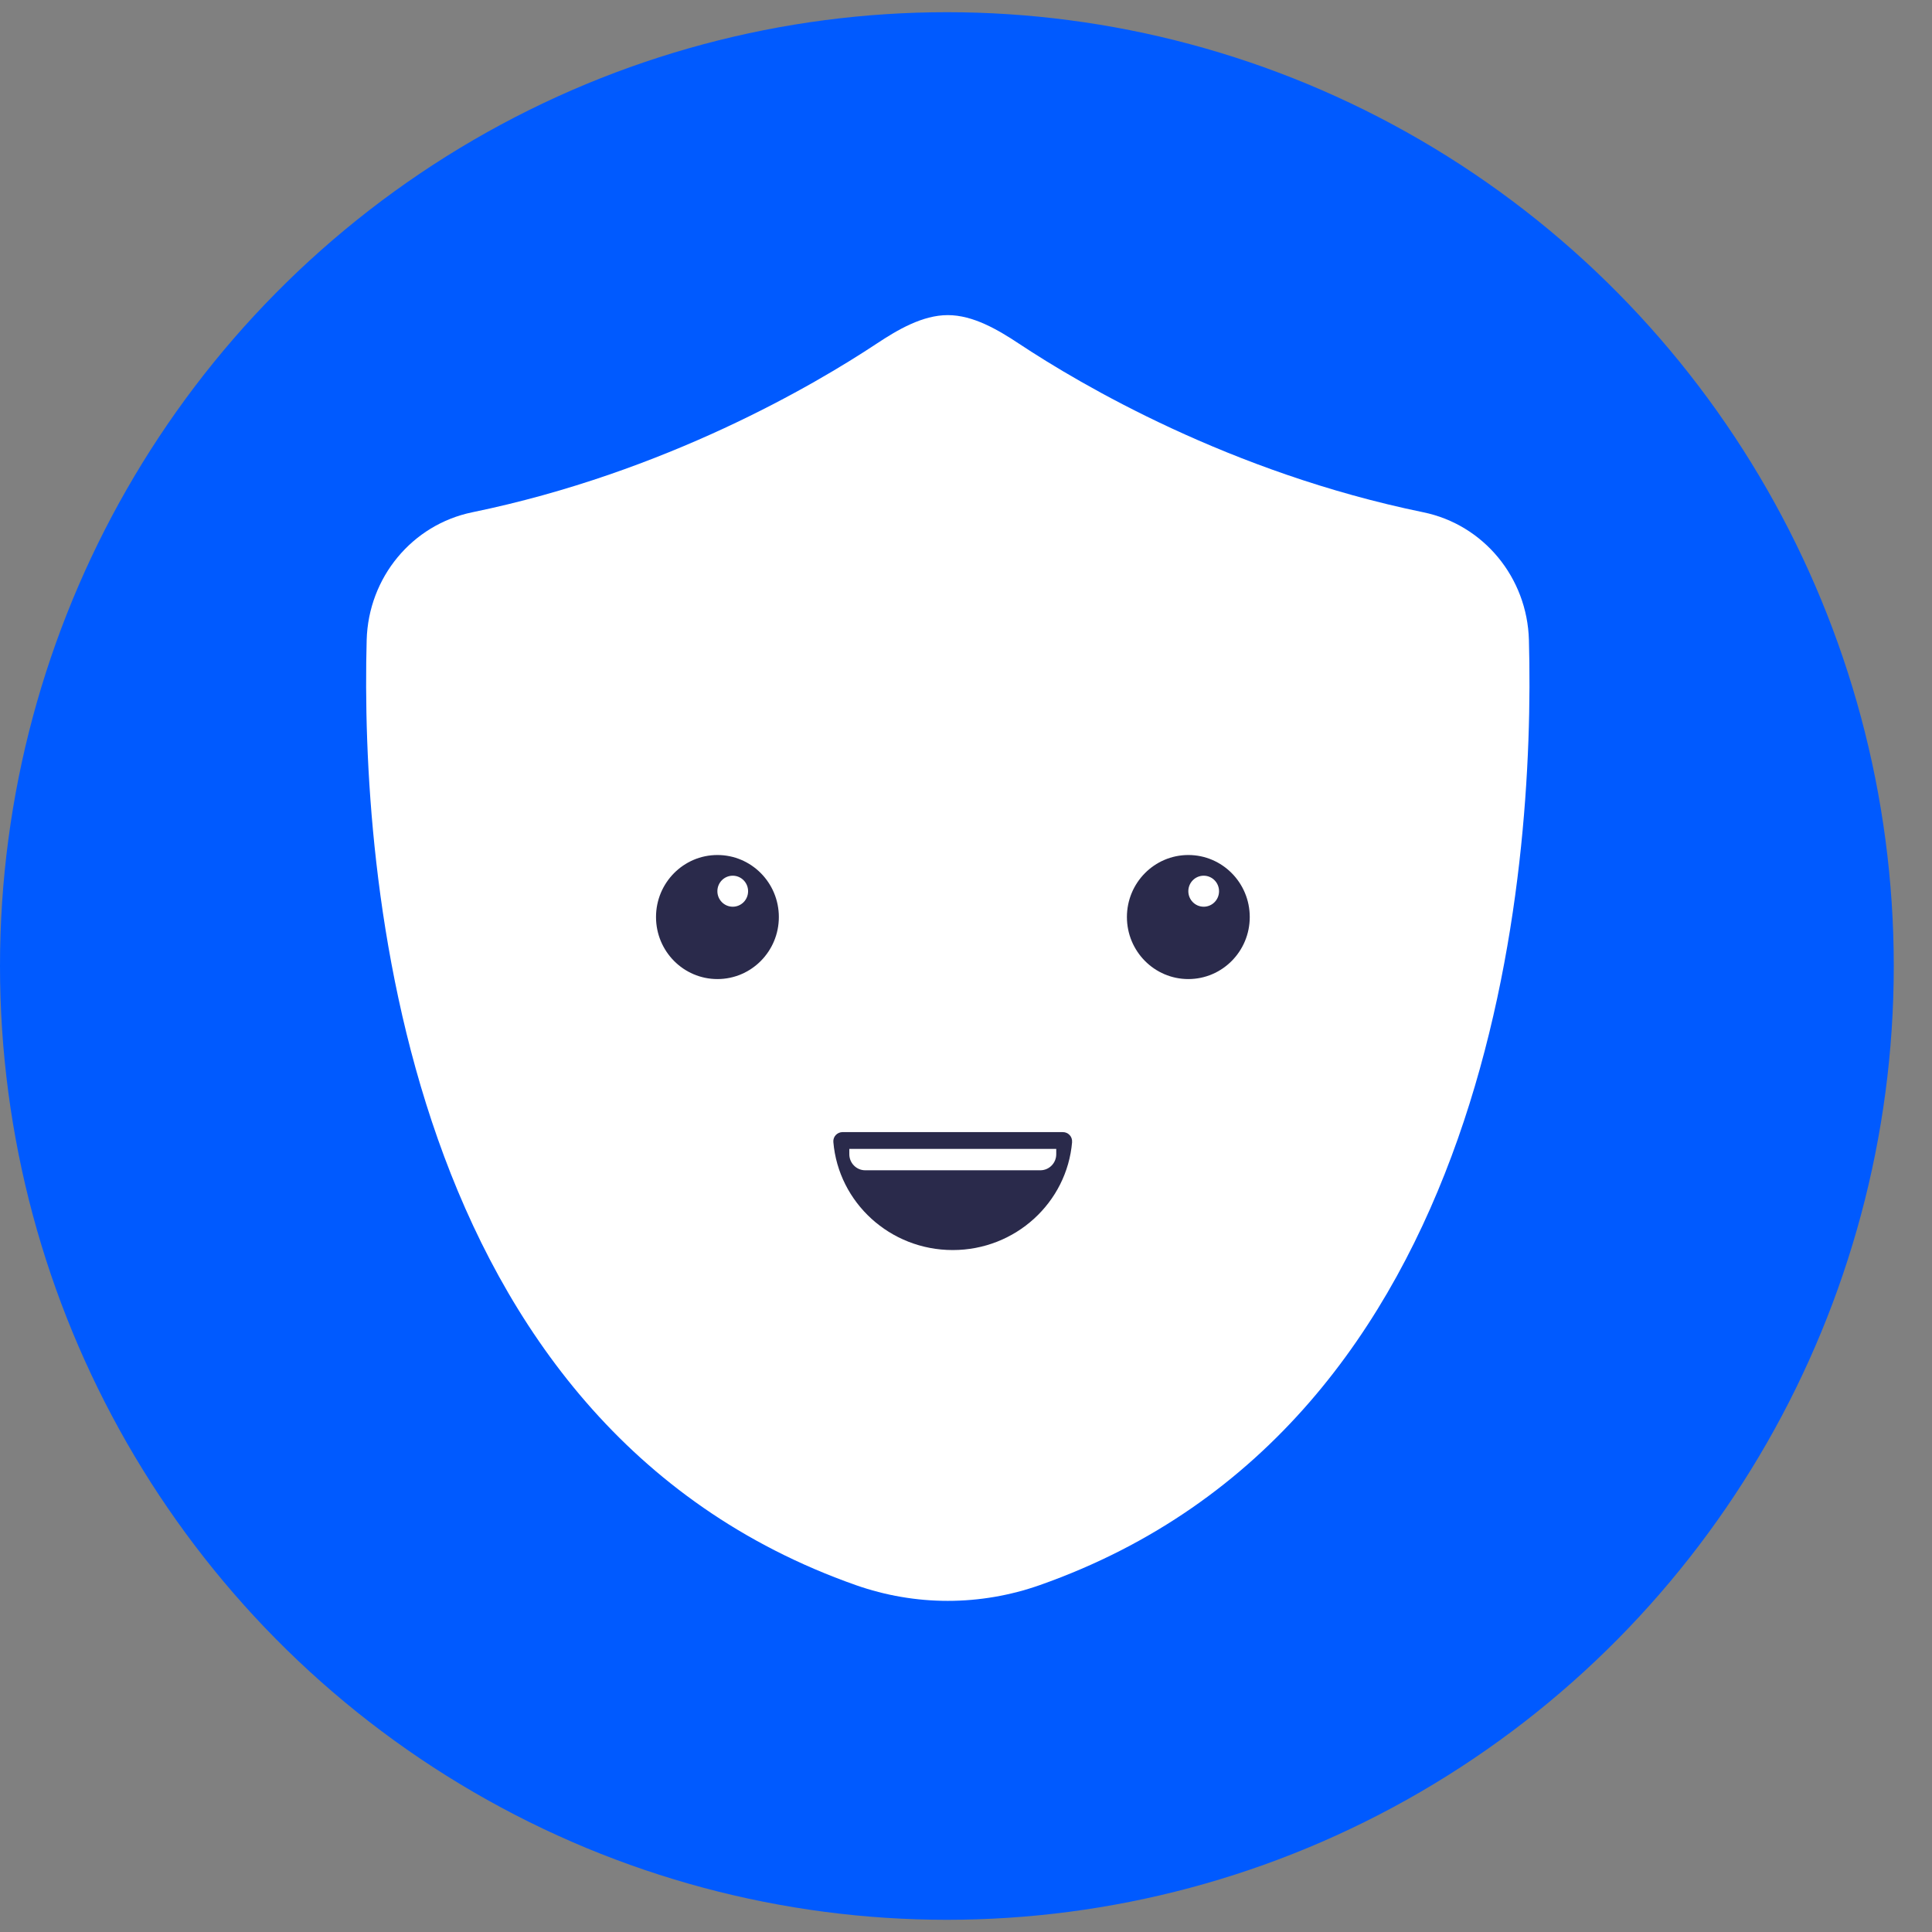 <?xml version="1.0" encoding="UTF-8"?>
<svg xmlns="http://www.w3.org/2000/svg" fill="none" height="38" viewBox="0 0 38 38" width="38">
  <rect x="0" y="0" width="38" height="38" fill="#808080" stroke="none"/>
  <ellipse cx="18.624" cy="19" fill="#005aff" rx="18.624" ry="18.76"></ellipse>
  <path clip-rule="evenodd" d="m9.289 10.076c-1.181.243-2.044 1.28-2.077 2.514-.122 4.545.647 15.425 9.62 18.587.583.205 1.194.31 1.81.31.616 0 1.228-.105 1.81-.31 8.973-3.163 9.743-14.042 9.62-18.587-.033-1.234-.896-2.272-2.077-2.514-3.805-.782-6.74-2.513-7.951-3.315-.418-.277-.904-.563-1.402-.563-.497 0-.984.286-1.402.563-1.211.802-4.146 2.532-7.951 3.315z" fill="#fff" fill-rule="evenodd"></path>
  <path d="m24.581 18.037c0 .674-.541 1.22-1.208 1.22-.667 0-1.208-.546-1.208-1.22s.541-1.22 1.208-1.22c.667 0 1.208.546 1.208 1.22z" fill="#2a2a4b"></path>
  <path d="m15.319 18.037c0 .674-.541 1.22-1.208 1.22-.667 0-1.208-.546-1.208-1.22s.541-1.22 1.208-1.22c.667 0 1.208.546 1.208 1.22z" fill="#2a2a4b"></path>
  <path clip-rule="evenodd" d="m14.714 17.529c0 .169-.135.305-.302.305-.167 0-.302-.137-.302-.305 0-.169.135-.305.302-.305.167 0 .302.137.302.305z" fill="#fff" fill-rule="evenodd"></path>
  <path clip-rule="evenodd" d="m23.977 17.529c0 .169-.135.305-.302.305-.167 0-.302-.137-.302-.305 0-.169.135-.305.302-.305.167 0 .302.137.302.305z" fill="#fff" fill-rule="evenodd"></path>
  <path d="m21.087 22.462c-.101 1.19-1.113 2.125-2.348 2.125-1.234 0-2.247-.935-2.348-2.125-.009-.105.075-.195.182-.195h4.331c.107 0 .191.09.182.195z" fill="#2a2a4b"></path>
  <path clip-rule="evenodd" d="m20.462 23.018h-3.444c-.173 0-.313-.142-.313-.316v-.105h4.07v.105c0 .175-.14.316-.313.316z" fill="#fff" fill-rule="evenodd"></path>
</svg>
